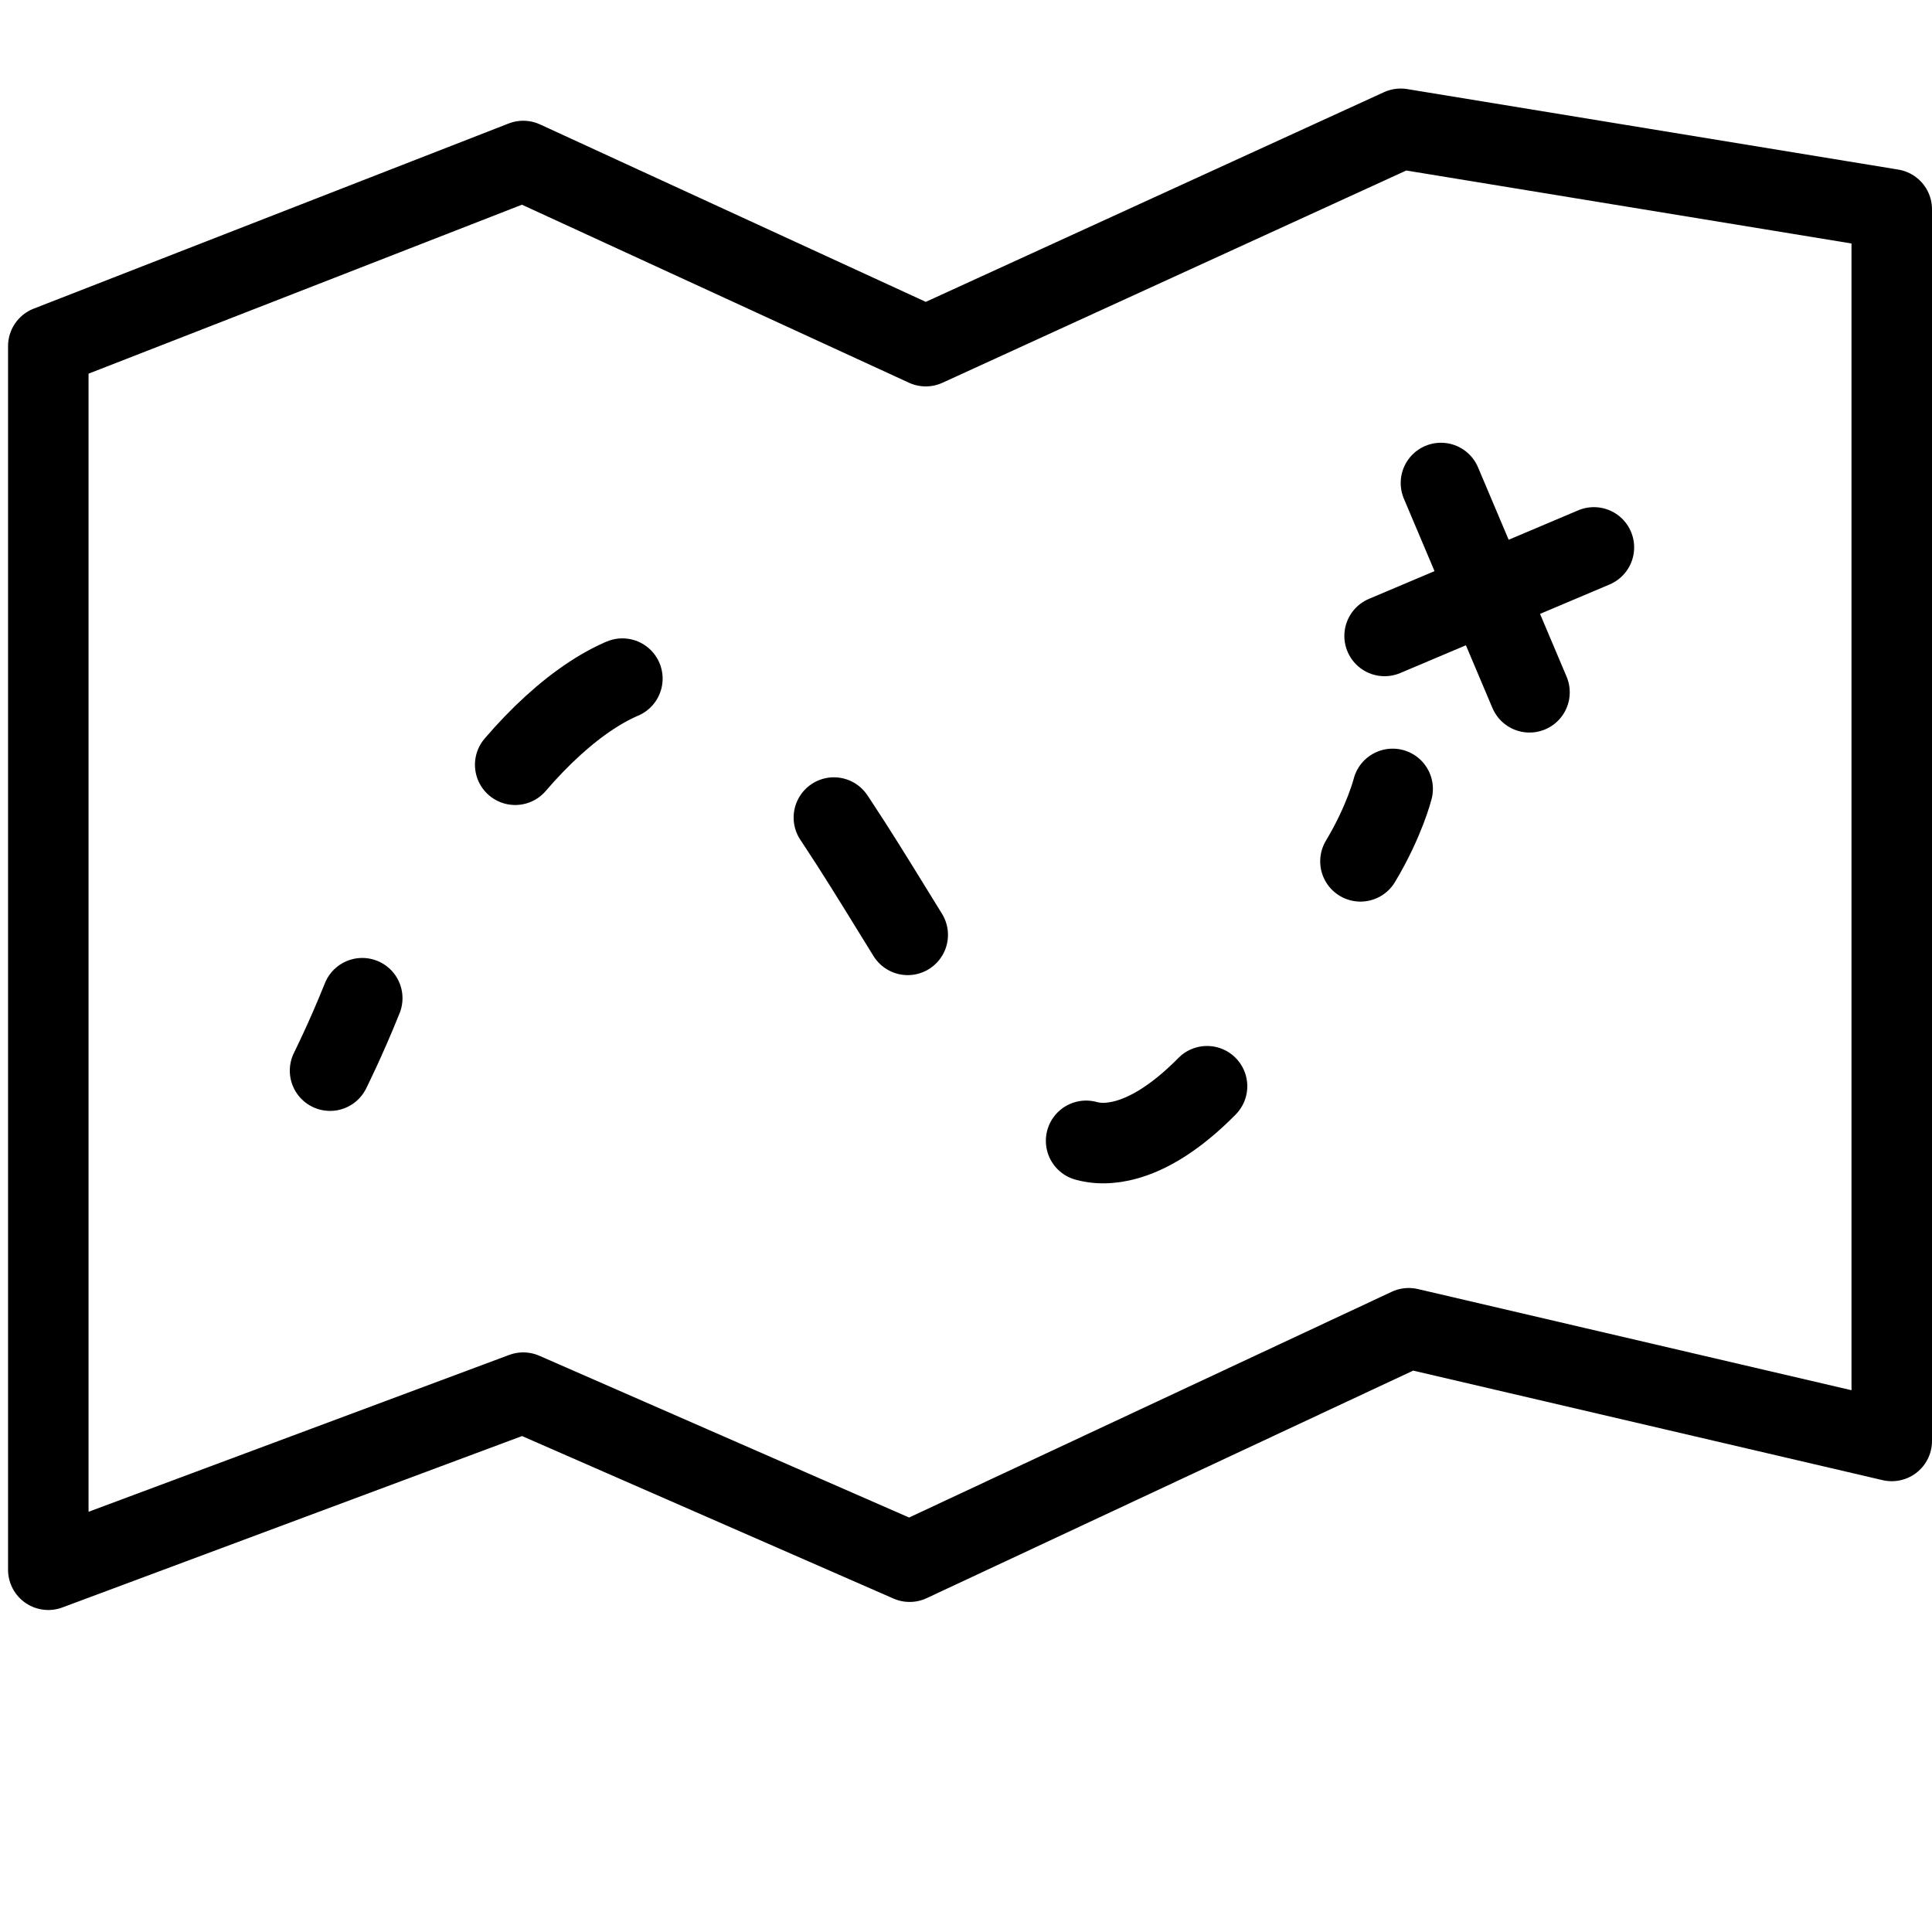 <?xml version="1.0" encoding="utf-8"?>
<!-- Generator: Adobe Illustrator 19.2.0, SVG Export Plug-In . SVG Version: 6.00 Build 0)  -->
<svg version="1.1" id="Layer_1" xmlns="http://www.w3.org/2000/svg" xmlns:xlink="http://www.w3.org/1999/xlink" x="0px" y="0px"
	 width="24px" height="24px" viewBox="0 0 24 24" style="enable-background:new 0 0 24 24;" xml:space="preserve">
<style type="text/css">
	.st0{fill:none;stroke:#000000;stroke-linecap:round;stroke-linejoin:round;stroke-miterlimit:10;}
	.st1{fill:none;stroke:#000000;stroke-linecap:round;stroke-linejoin:round;}
	.st2{fill:none;stroke:#000000;stroke-linecap:round;stroke-linejoin:round;stroke-dasharray:1.722,3.444;}
</style>
<g>
	<polygon class="st0" points="17.5,16.5 23.5,17.9 23.5,2.6 17.4,1.6 11.5,4.3 6.5,2 0.6,4.3 0.6,19.5 6.5,17.3 11.3,19.4 	"/>
	<line class="st0" x1="17.9" y1="6" x2="19" y2="8.6"/>
	<line class="st0" x1="19.8" y1="6.8" x2="17.2" y2="7.9"/>
	<g>
		<g>
			<path class="st1" d="M4.1,13.3c0,0,0.2-0.4,0.4-0.9"/>
			<path class="st2" d="M6.4,9.5C7,8.8,7.7,8.3,8.3,8.3c1.9,0.1,3.7,5.9,5.4,5.9c0.8,0,1.7-1,2.3-2.1"/>
			<path class="st1" d="M16.9,10.7c0.3-0.5,0.4-0.9,0.4-0.9"/>
		</g>
	</g>
</g>
</svg>
